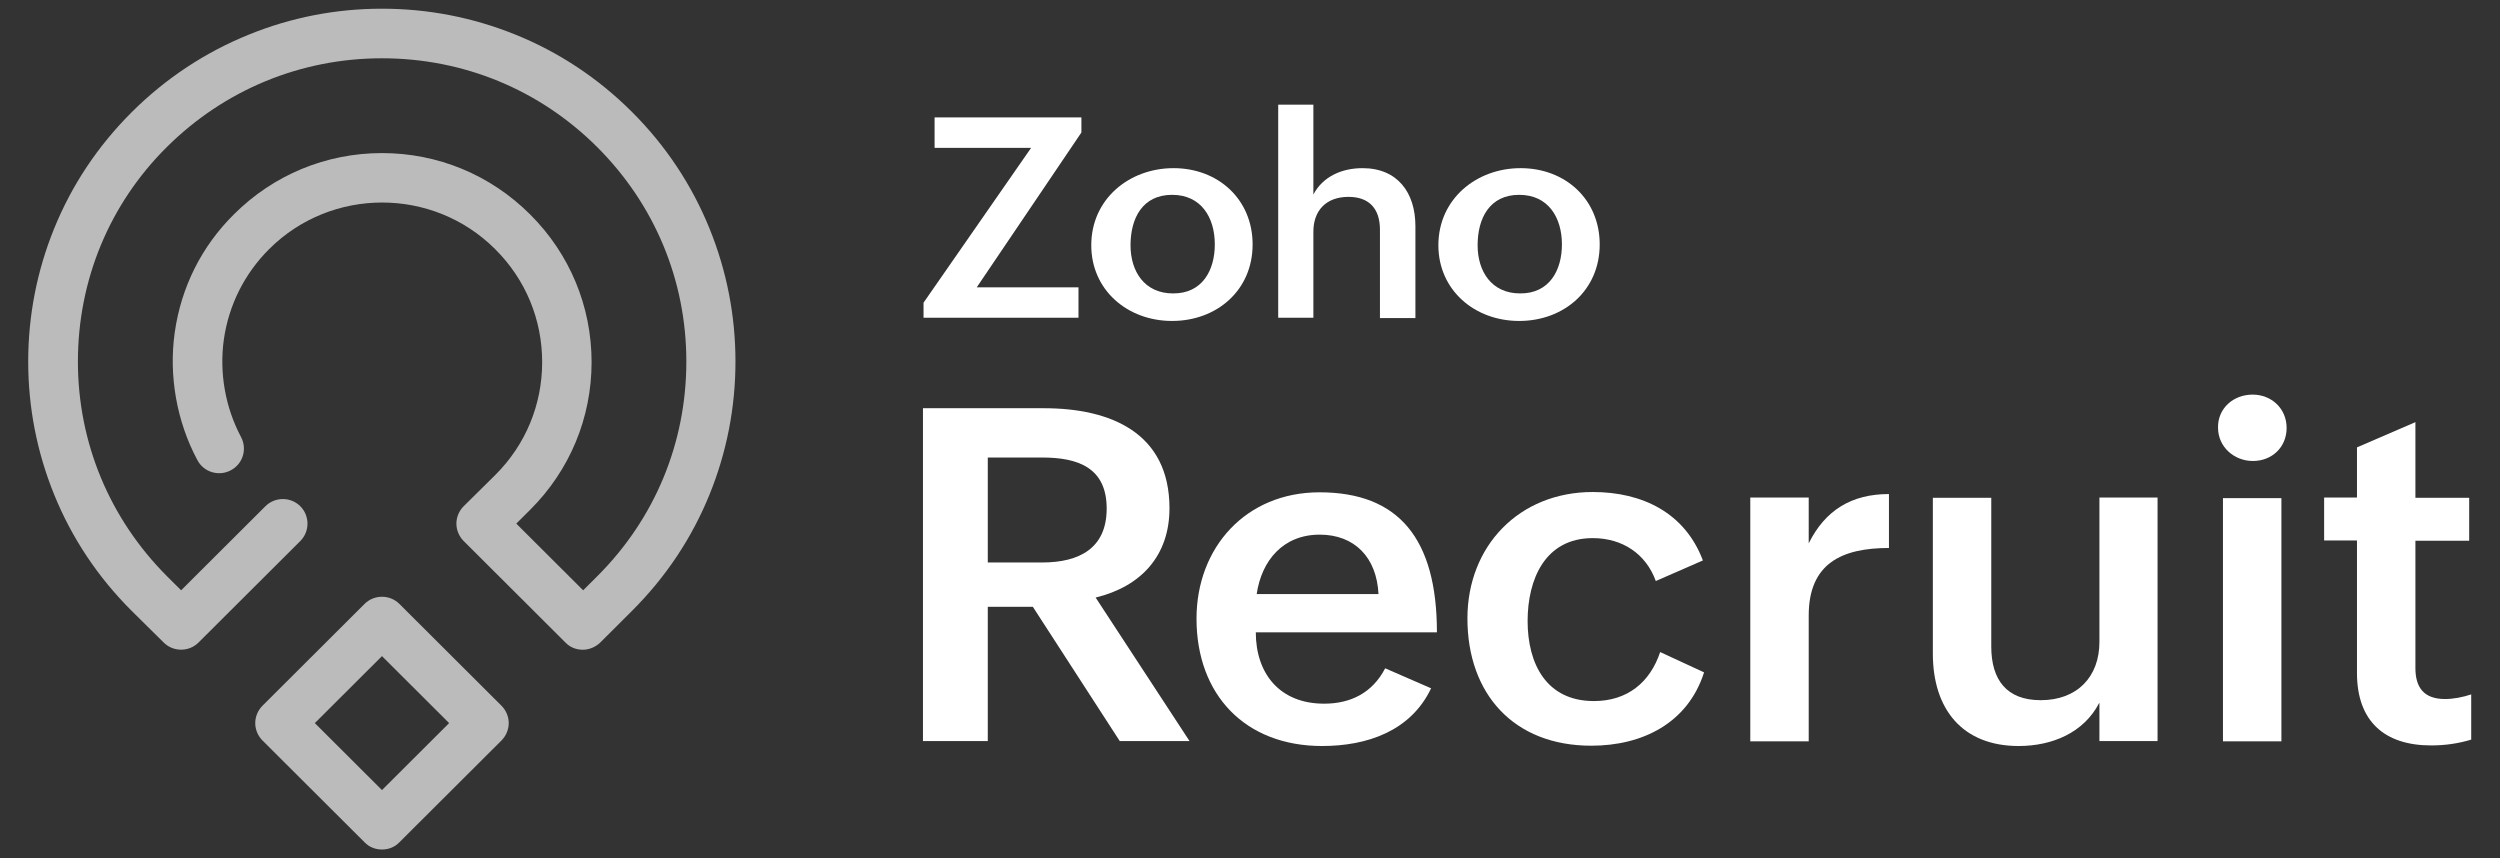<svg width="134" height="46" viewBox="0 0 134 46" fill="none" xmlns="http://www.w3.org/2000/svg">
<rect x="0" y="0" width="134" height="46" fill="#333333" stroke="none"/>
<path d="M49.471 21.881H55.953C59.536 21.881 62.684 23.202 62.684 27.242C62.684 29.791 61.157 31.439 58.726 32.029L63.759 39.722H60.019L55.361 32.526H52.945V39.722H49.471V21.881ZM55.859 30.149C57.853 30.149 59.318 29.387 59.318 27.258C59.318 25.051 57.76 24.523 55.859 24.523H52.945V30.149H55.859Z" fill="white"/>
<path d="M76.707 36.893C75.616 39.193 73.263 39.986 70.864 39.986C66.735 39.986 64.133 37.235 64.133 33.163C64.133 29.34 66.782 26.388 70.724 26.388C74.962 26.388 77.019 28.859 77.019 33.894H67.311C67.311 36.101 68.589 37.717 70.973 37.717C72.391 37.717 73.56 37.142 74.245 35.821L76.707 36.893ZM73.887 31.843C73.793 29.869 72.594 28.657 70.739 28.657C68.776 28.657 67.623 30.04 67.358 31.843H73.887Z" fill="white"/>
<path d="M91.338 36.038C90.465 38.774 88.019 39.97 85.292 39.97C81.132 39.97 78.654 37.188 78.654 33.148C78.654 29.263 81.428 26.372 85.37 26.372C88.019 26.372 90.309 27.476 91.275 30.04L88.751 31.143C88.221 29.682 86.959 28.843 85.37 28.843C82.814 28.843 81.88 31.05 81.88 33.288C81.88 35.588 82.892 37.577 85.432 37.577C87.224 37.577 88.439 36.582 88.985 34.951L91.338 36.038Z" fill="white"/>
<path d="M93.815 26.668H96.947V29.123C97.835 27.336 99.253 26.481 101.248 26.481V29.372C98.724 29.372 96.947 30.195 96.947 32.992V39.737H93.815V26.668Z" fill="white"/>
<path d="M112.513 37.686C111.687 39.271 110.005 39.986 108.197 39.986C105.19 39.986 103.601 38.012 103.601 35.044V26.683H106.732V34.655C106.732 36.443 107.558 37.53 109.381 37.53C111.345 37.53 112.529 36.272 112.529 34.407V26.668H115.645V39.722H112.529V37.686H112.513Z" fill="white"/>
<path d="M120.74 21.151C121.753 21.151 122.563 21.897 122.563 22.938C122.563 23.963 121.784 24.709 120.756 24.709C119.743 24.709 118.886 23.948 118.886 22.922C118.87 21.881 119.712 21.151 120.74 21.151ZM119.151 26.699H122.283V39.737H119.151V26.699Z" fill="white"/>
<path d="M132.457 39.644C131.787 39.846 131.086 39.955 130.307 39.955C127.814 39.955 126.334 38.665 126.334 36.07V28.968H124.573V26.668H126.334V23.979L129.466 22.627V26.683H132.348V28.983H129.466V35.805C129.466 36.831 129.902 37.468 131.055 37.468C131.491 37.468 131.99 37.375 132.457 37.22V39.644Z" fill="white"/>
<path d="M49.502 16.224L55.267 7.926H50.094V6.294H57.963V7.102L52.353 15.401H57.807V17.032H49.502V16.224Z" fill="white"/>
<path d="M62.902 9.013C65.301 9.013 67.14 10.692 67.14 13.101C67.14 15.572 65.208 17.203 62.824 17.203C60.424 17.203 58.492 15.54 58.492 13.147C58.492 10.661 60.533 9.013 62.902 9.013ZM65.114 13.101C65.114 11.655 64.382 10.443 62.824 10.443C61.234 10.443 60.596 11.702 60.596 13.147C60.596 14.546 61.344 15.727 62.871 15.727C64.444 15.742 65.114 14.484 65.114 13.101Z" fill="white"/>
<path d="M68.512 5.61H70.397V10.428C70.911 9.449 71.94 9.013 73.03 9.013C74.916 9.013 75.866 10.334 75.866 12.122V17.048H73.965V12.308C73.965 11.174 73.373 10.552 72.282 10.552C71.067 10.552 70.397 11.298 70.397 12.417V17.032H68.512V5.61Z" fill="white"/>
<path d="M81.506 9.013C83.906 9.013 85.744 10.692 85.744 13.101C85.744 15.572 83.812 17.203 81.428 17.203C79.029 17.203 77.097 15.54 77.097 13.147C77.097 10.661 79.138 9.013 81.506 9.013ZM83.719 13.101C83.719 11.655 82.986 10.443 81.428 10.443C79.839 10.443 79.2 11.702 79.2 13.147C79.2 14.546 79.948 15.727 81.475 15.727C83.049 15.742 83.719 14.484 83.719 13.101Z" fill="white"/>
<path d="M20.474 45.534C20.131 45.534 19.789 45.409 19.539 45.145L14.07 39.691C13.821 39.442 13.681 39.1 13.681 38.758C13.681 38.416 13.821 38.074 14.07 37.826L19.539 32.371C20.053 31.858 20.895 31.858 21.409 32.371L26.878 37.826C27.127 38.074 27.268 38.416 27.268 38.758C27.268 39.1 27.127 39.442 26.878 39.691L21.409 45.145C21.16 45.409 20.817 45.534 20.474 45.534ZM16.875 38.758L20.474 42.348L24.073 38.758L20.474 35.168L16.875 38.758Z" fill="#BBBBBB"/>
<path d="M31.241 34.826C30.898 34.826 30.555 34.702 30.306 34.438L24.853 28.999C24.603 28.75 24.463 28.408 24.463 28.066C24.463 27.724 24.603 27.382 24.853 27.134L26.551 25.455C28.172 23.839 29.06 21.695 29.06 19.41C29.06 17.126 28.172 14.981 26.551 13.365L26.535 13.349C23.201 10.024 17.763 10.024 14.429 13.349C13.104 14.67 12.263 16.349 11.998 18.198C11.749 19.985 12.076 21.834 12.917 23.42C13.26 24.057 13.026 24.865 12.372 25.207C11.733 25.549 10.923 25.316 10.58 24.663C9.474 22.596 9.038 20.156 9.365 17.825C9.708 15.401 10.798 13.209 12.543 11.484C14.662 9.371 17.483 8.205 20.474 8.205C23.466 8.205 26.286 9.371 28.405 11.484L28.421 11.5C30.54 13.614 31.709 16.426 31.709 19.41C31.709 22.394 30.54 25.207 28.421 27.32L27.673 28.066L31.257 31.64L32.02 30.879C35.105 27.802 36.788 23.73 36.788 19.379C36.788 15.028 35.09 10.956 32.005 7.879C28.919 4.802 24.837 3.124 20.474 3.124C16.111 3.124 12.029 4.818 8.944 7.879C5.859 10.941 4.176 15.028 4.176 19.379C4.176 23.73 5.875 27.802 8.944 30.879L9.708 31.64L14.226 27.134C14.74 26.621 15.582 26.621 16.096 27.134C16.61 27.647 16.61 28.486 16.096 28.999L10.642 34.438C10.128 34.951 9.287 34.951 8.773 34.438L7.059 32.744C5.251 30.941 3.849 28.843 2.898 26.497C1.979 24.228 1.512 21.834 1.512 19.379C1.512 16.924 1.979 14.53 2.898 12.261C3.849 9.915 5.251 7.817 7.059 6.014C8.866 4.211 11.001 2.797 13.354 1.849C15.613 0.932 18.012 0.466 20.474 0.466C22.936 0.466 25.336 0.932 27.611 1.849C29.963 2.797 32.067 4.196 33.874 5.999C35.682 7.801 37.084 9.915 38.035 12.261C38.954 14.53 39.421 16.924 39.421 19.379C39.421 21.834 38.954 24.228 38.035 26.497C37.084 28.843 35.682 30.941 33.874 32.744L32.16 34.453C31.911 34.687 31.568 34.826 31.241 34.826Z" fill="#BBBBBB"/>
</svg>
